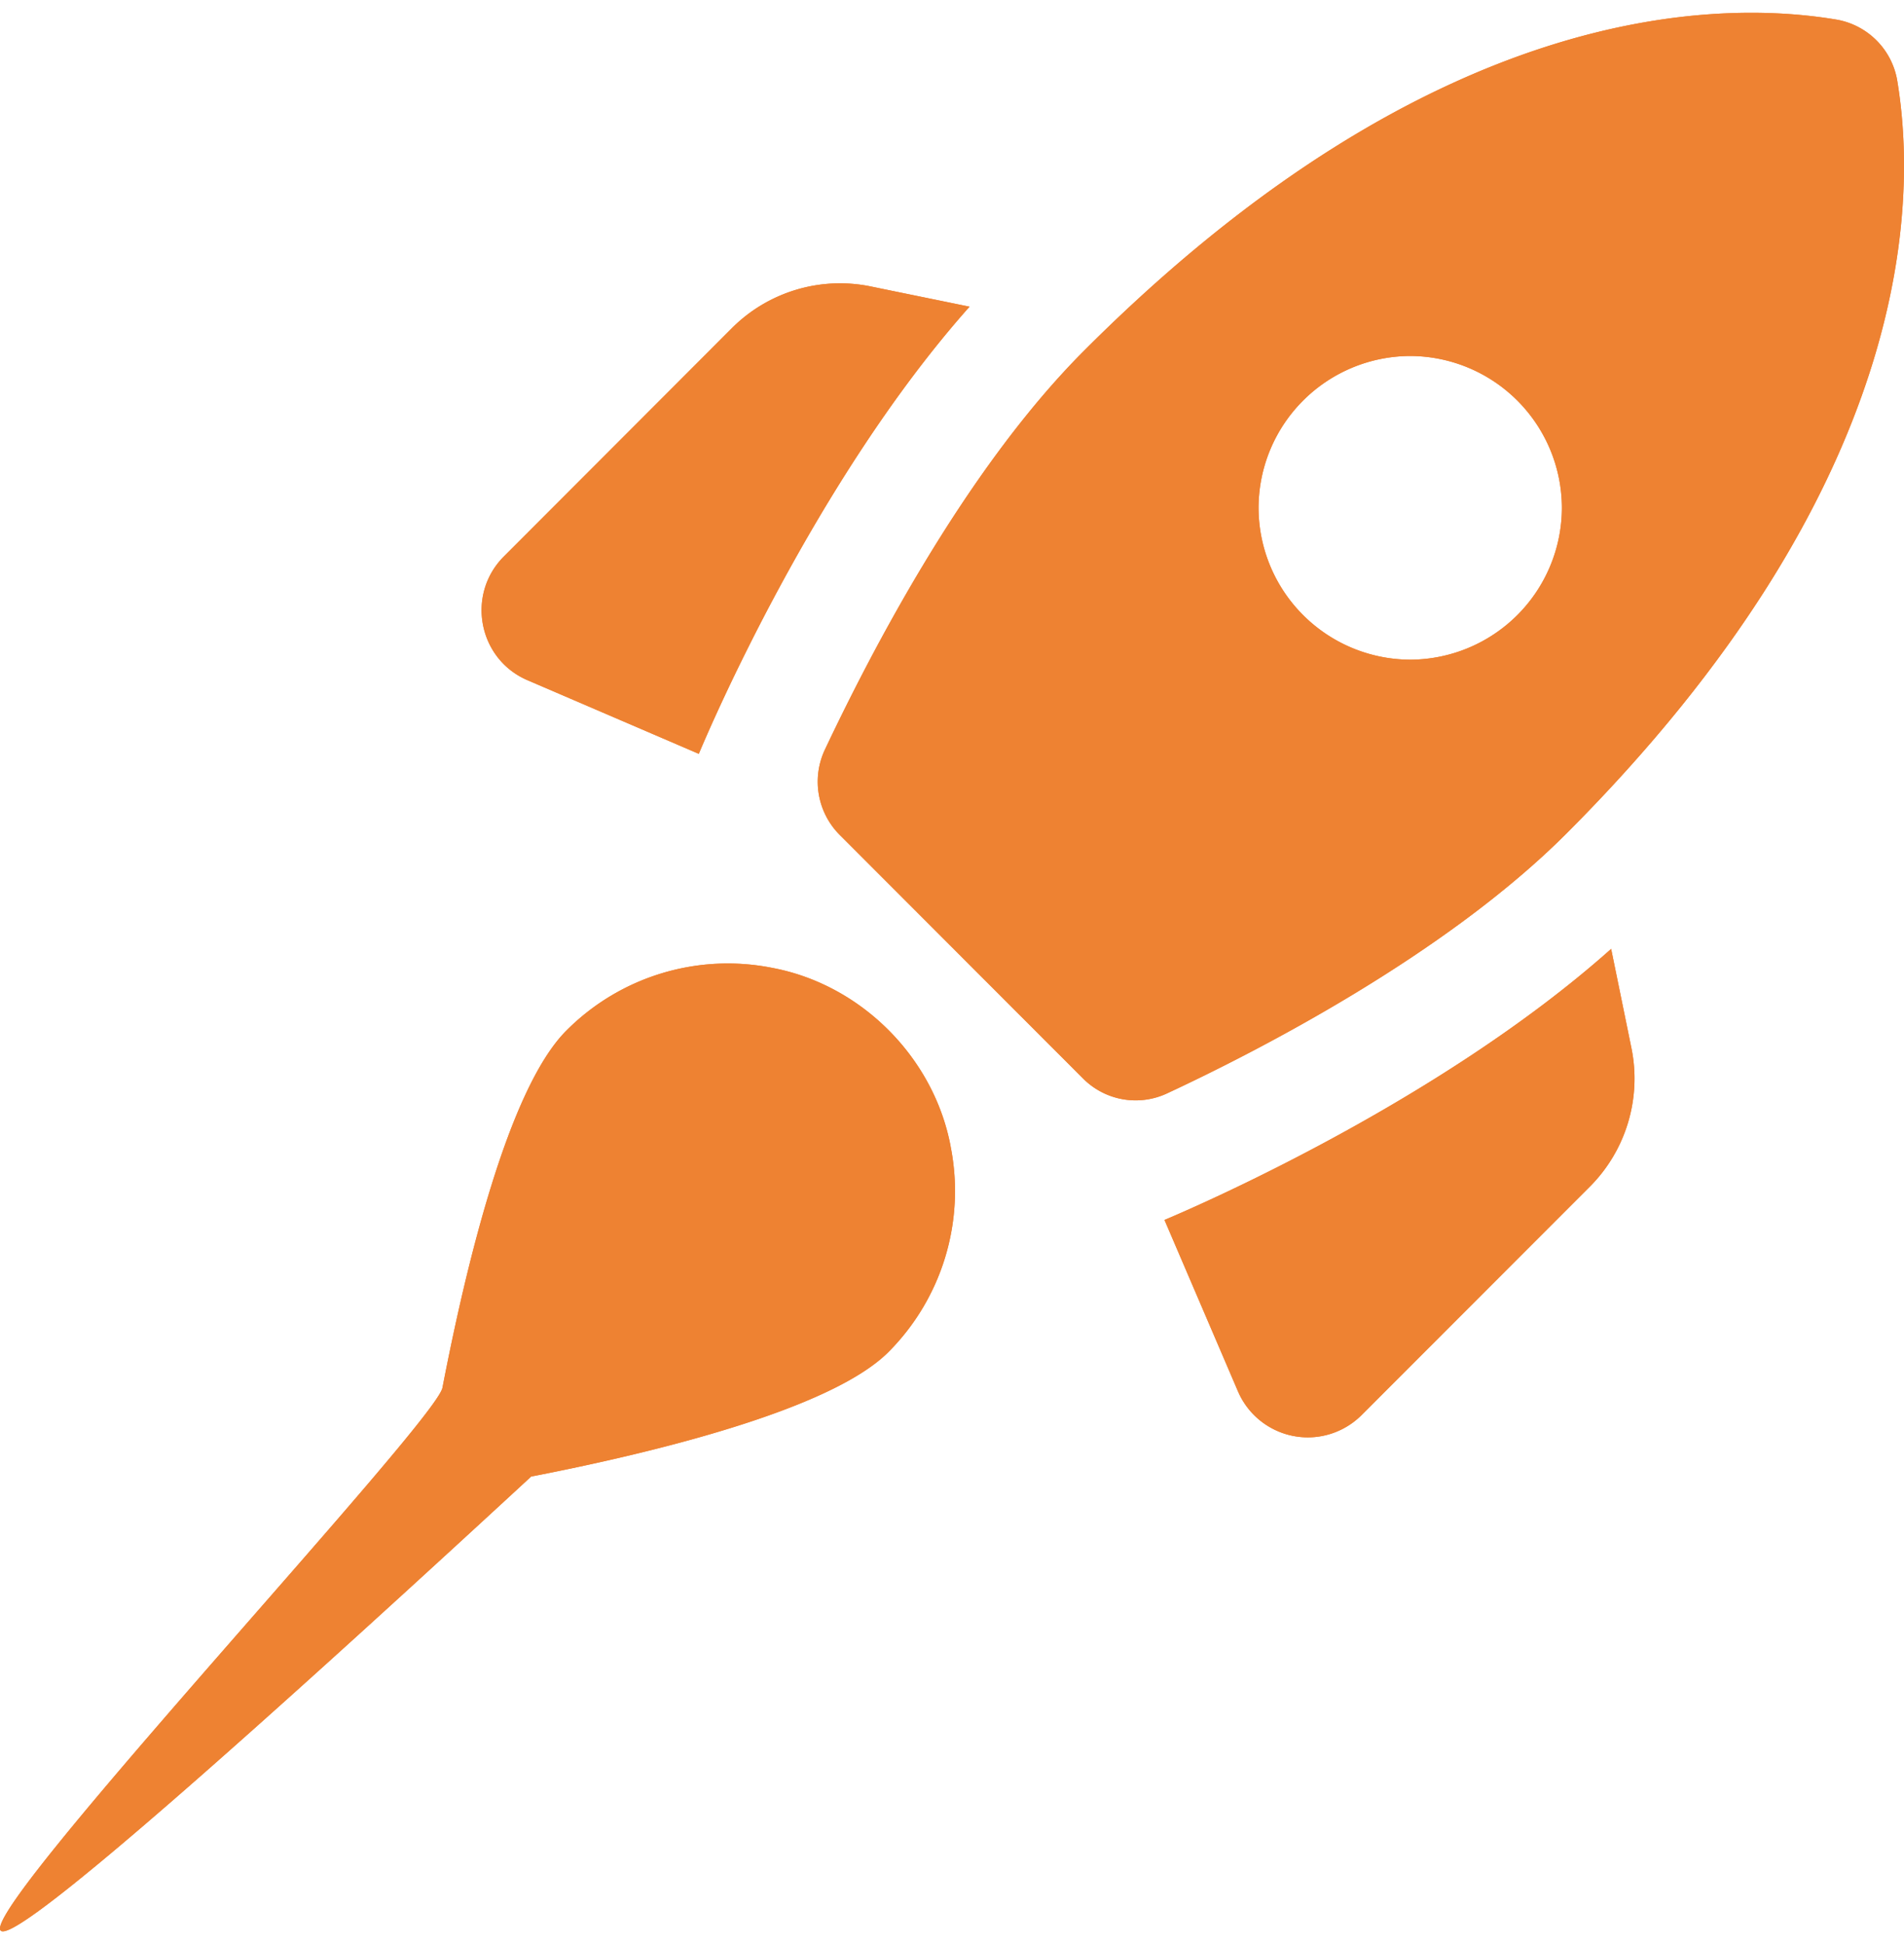 <svg xmlns="http://www.w3.org/2000/svg" width="47" height="48" fill="none"><path fill="#EE8232" d="M23.933 7.572c-3.819 4.292-6.44 10.458-6.683 11.04l-4.231-1.819c-1.217-.524-1.517-2.118-.58-3.055l5.634-5.642a3.77 3.77 0 0 1 3.39-1.03zm2.79 19.043a1.83 1.83 0 0 0 2.097.375c2.171-1.012 6.833-3.393 9.847-6.41 8.593-8.604 8.668-15.614 8.162-18.613A1.84 1.84 0 0 0 45.35.487C42.355-.02 35.353.055 26.76 8.659c-3.014 3.017-5.373 7.684-6.402 9.859a1.86 1.86 0 0 0 .374 2.099zm13.048-3.187c-4.287 3.824-10.446 6.448-11.026 6.692l1.816 4.236a1.876 1.876 0 0 0 3.051.58l5.635-5.64a3.78 3.78 0 0 0 1.03-3.393zm-16.306 4.874a5.63 5.63 0 0 1-1.535 5.08c-1.441 1.442-5.916 2.51-8.818 3.073-28.033 25.88-2.433-.9-2.19-2.193.562-2.905 1.61-7.385 3.07-8.828a5.62 5.62 0 0 1 5.074-1.537c2.19.412 3.987 2.212 4.4 4.405m7.601-15.763a3.757 3.757 0 0 1 3.744-3.75 3.757 3.757 0 0 1 3.744 3.75 3.757 3.757 0 0 1-3.744 3.748 3.757 3.757 0 0 1-3.744-3.748"/><path fill="#EE8232" d="M23.933 7.572c-3.819 4.292-6.44 10.458-6.683 11.04l-4.231-1.819c-1.217-.524-1.517-2.118-.58-3.055l5.634-5.642a3.77 3.77 0 0 1 3.39-1.03zm2.79 19.043a1.83 1.83 0 0 0 2.097.375c2.171-1.012 6.833-3.393 9.847-6.41 8.593-8.604 8.668-15.614 8.162-18.613A1.84 1.84 0 0 0 45.35.487C42.355-.02 35.353.055 26.76 8.659c-3.014 3.017-5.373 7.684-6.402 9.859a1.86 1.86 0 0 0 .374 2.099zm13.048-3.187c-4.287 3.824-10.446 6.448-11.026 6.692l1.816 4.236a1.876 1.876 0 0 0 3.051.58l5.635-5.64a3.78 3.78 0 0 0 1.03-3.393zm-16.306 4.874a5.63 5.63 0 0 1-1.535 5.08c-1.441 1.442-5.916 2.51-8.818 3.073-28.033 25.88-2.433-.9-2.19-2.193.562-2.905 1.61-7.385 3.07-8.828a5.62 5.62 0 0 1 5.074-1.537c2.19.412 3.987 2.212 4.4 4.405m7.601-15.763a3.757 3.757 0 0 1 3.744-3.75 3.757 3.757 0 0 1 3.744 3.75 3.757 3.757 0 0 1-3.744 3.748 3.757 3.757 0 0 1-3.744-3.748"/></svg>